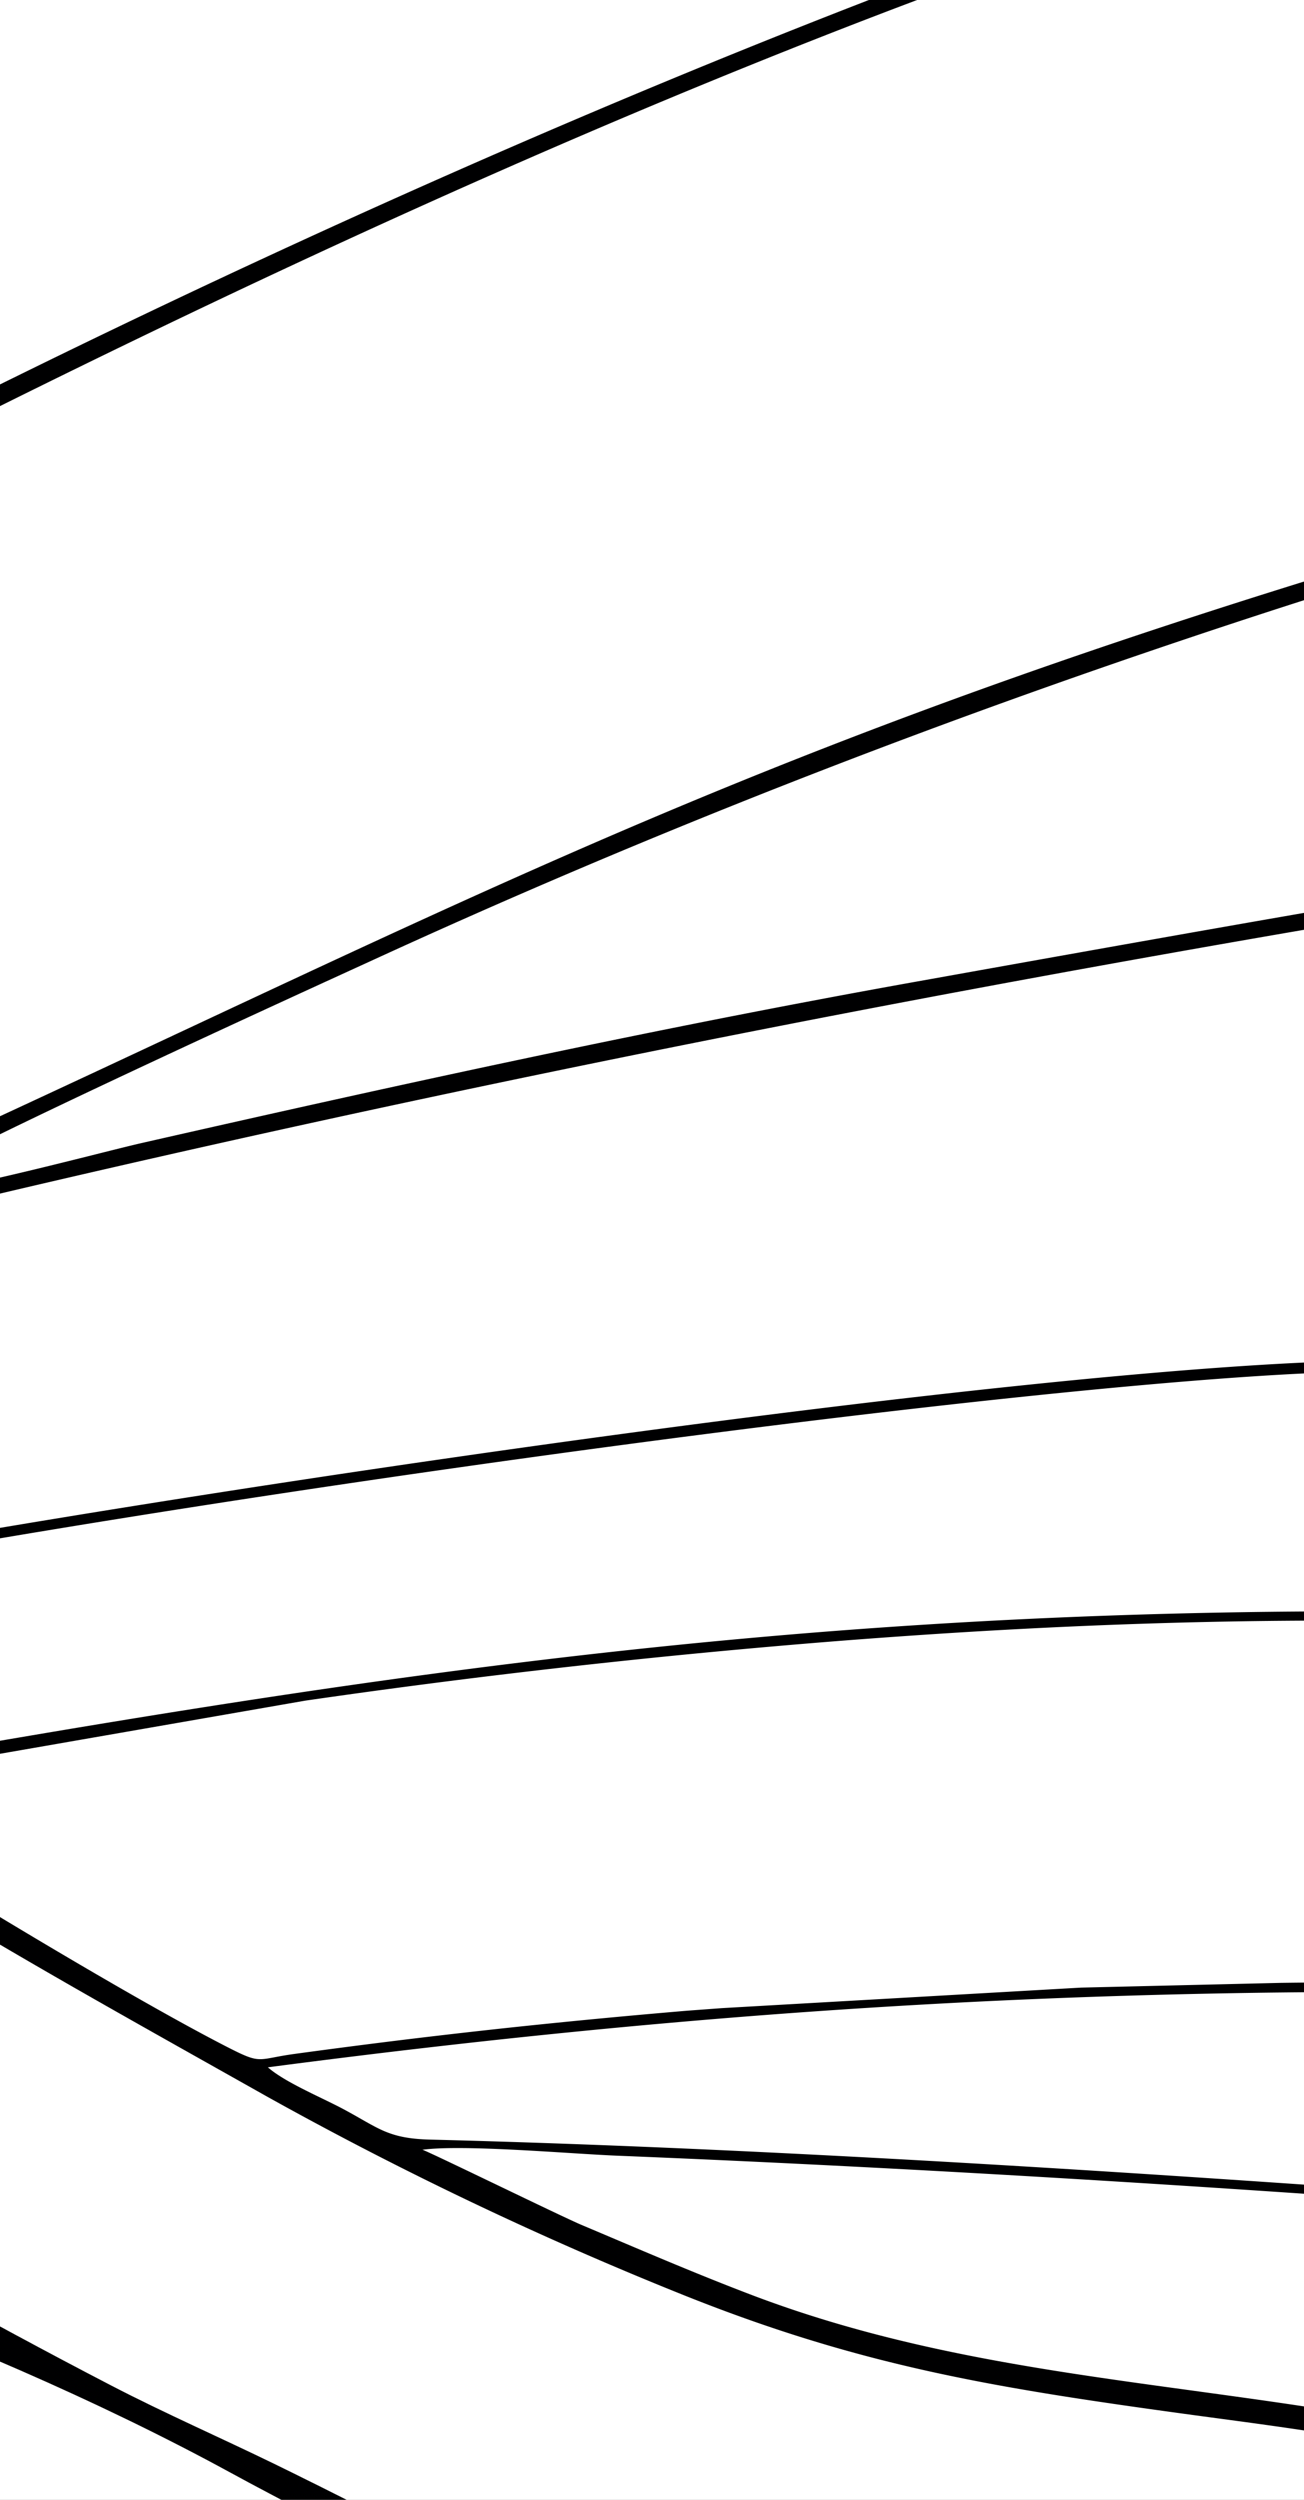 <svg xmlns="http://www.w3.org/2000/svg" xmlns:xlink="http://www.w3.org/1999/xlink" width="360" height="690" viewBox="0 0 360 690">
  <rect x="0" y="0" width="360" height="690" fill="#808080" stroke="none"/>
  <defs>
    <clipPath id="clip-path">
      <rect id="Rectangle_179" data-name="Rectangle 179" width="360" height="690" transform="translate(1405 1315)" fill="#fff" stroke="#707070" stroke-width="1"/>
    </clipPath>
    <clipPath id="clip-path-2">
      <rect id="Rectangle_171" data-name="Rectangle 171" width="1919.431" height="1046.787" fill="rgba(0,0,0,0)"/>
    </clipPath>
  </defs>
  <g id="Group_3365" data-name="Group 3365" transform="translate(-1405 -208)">
    <g id="Mask_Group_9" data-name="Mask Group 9" transform="translate(0 -1107)" clip-path="url(#clip-path)">
      <g id="Group_37" data-name="Group 37" transform="translate(-7218.705 1147.616)">
        <rect id="Rectangle_170" data-name="Rectangle 170" width="1920.001" height="1046.84" transform="translate(7218.705 -34.616)" fill="#fff"/>
        <path id="Path_167" data-name="Path 167" d="M7999.553,458.383c-8.105-1.631-4.443-.459-5.574.205,15.146,3.119,129.391,50.4,139.031,52.568,5.852-4.086,24.219-15.612,27.688-19.87-13.04-2.169-27.705-6.093-40.881-8.946C8078.285,473.349,8040.092,466.546,7999.553,458.383Z" transform="translate(27.789 15.025)" fill="rgba(0,0,0,0)"/>
        <path id="Path_168" data-name="Path 168" d="M7890.219,407.762c-15.091-1.333-35.246-4.168-49.864-4.023l122.889,43.338c16.928,6.124,63.3,13.232,83.32,17.125,36.989,7.192,73.614,14.953,110.409,23.092,18.4,4.072,10.428,6.077,42.481-17.36,11.687-8.545,27.1-19.324,37.448-28.69-31.449-4.6-66.539-6.978-98.468-10.085Z" transform="translate(22.282 13.095)" fill="rgba(0,0,0,0)"/>
        <path id="Path_169" data-name="Path 169" d="M8530.394,238.467c-20.5,1.447-41.014,2.807-61.516,4.283q-60.965,4.392-121.866,9.3c-39.234,3.105-81.493,5.35-120.124,11.62-151.356,24.575-305.174,48.01-457.075,68.792-14.989,2.05-110.555,13.052-116.136,15.775l53.428,15.522c8.9,2.618,17.7,7.023,27.065,6.739,11.215-.34,22.556-.351,33.789-.532q67.6-1.085,135.209-2.334l402.032-9.167c10.42-.276,59.082.471,64.9-3.144,61.3-38.1,112.453-65.034,176.189-97.77,11.968-6.146,35.529-16.114,45.3-22.936C8573.246,234.325,8549.206,237.14,8530.394,238.467Z" transform="translate(15.591 7.033)" fill="rgba(0,0,0,0)"/>
        <path id="Path_170" data-name="Path 170" d="M7983.5,305.266c192.988-29.361,385.784-61.714,578.546-92.044,32.314-5.087,64.624-10.375,96.97-15.252,14.693-2.214,33.321-3.326,46.646-9.322,12.773-5.751,25.489-12.128,38.336-17.671,73.016-31.516,243.251-111.859,318.582-129.312-4.706-1.206-176.842,20.309-197.208,22.916-131.977,16.9-252.852,35.7-383.826,58.362-57.959,10.026-112.96,32.249-170.216,51.2-175.893,58.219-345.321,102.292-526.894,136.715-63.117,11.967-127.03,21.367-190.549,31.031l45.273,9.963C7651.176,354.37,7965.761,307.965,7983.5,305.266Z" transform="translate(13.447 0.116)" fill="rgba(0,0,0,0)"/>
        <path id="Path_171" data-name="Path 171" d="M7893.922,367.084c-51.858,1-104.251,1.012-156.012,2.671,4.1,2.962,45.556,15.586,53.917,18.382,30.022,10.043,27.234,11.188,58.494,13.872,110.531,9.493,218.853,20.1,329.1,30.915,10.7,1.049,21.391,2.181,32.086,3.259,10.4,1.046,23.751,3.175,33.847,3.25,7.371-4.81,19.985-15.306,26.97-21.363,16.718-14.5,37.7-29.369,55.93-41.908,7.21-4.96,23.846-14.591,29.237-19.71-25.129-.171-51.442,1.271-76.694,1.907Z" transform="translate(18.61 11.4)" fill="rgba(0,0,0,0)"/>
        <path id="Path_172" data-name="Path 172" d="M8617.456,198.687l-126.022,19.925c-17.07,2.723-161.028,23.706-164.75,29.422,16.731,3.118,70.291-4.007,90.587-5.513l136.015-9.456c7.169-.472,15.2-.623,22.223-1.38,4.054-.437,13.17-5.692,17.416-7.7,10.957-5.185,22.4-10.364,33.169-15.777,8.447-4.246,24.487-12.689,32.617-15.5C8650.147,192.359,8627.386,197.21,8617.456,198.687Z" transform="translate(39.714 5.531)" fill="rgba(0,0,0,0)"/>
        <path id="Path_173" data-name="Path 173" d="M7656.134,483.611h0l.024-.043Z" transform="translate(15.679 15.957)" fill="rgba(0,0,0,0)"/>
        <path id="Path_174" data-name="Path 174" d="M7890.219,407.762c-15.091-1.333-35.246-4.168-49.864-4.023l122.889,43.338c16.928,6.124,63.3,13.232,83.32,17.125,36.989,7.192,73.614,14.953,110.409,23.092,18.4,4.072,10.428,6.077,42.481-17.36,11.687-8.545,27.1-19.324,37.448-28.69-31.449-4.6-66.539-6.978-98.468-10.085Z" transform="translate(22.282 13.095)" fill="rgba(0,0,0,0)"/>
        <path id="Path_175" data-name="Path 175" d="M8617.456,198.687l-126.022,19.925c-17.07,2.723-161.028,23.706-164.75,29.422,16.731,3.118,70.291-4.007,90.587-5.513l136.015-9.456c7.169-.472,15.2-.623,22.223-1.38,4.054-.437,13.17-5.692,17.416-7.7,10.957-5.185,22.4-10.364,33.169-15.777,8.447-4.246,24.487-12.689,32.617-15.5C8650.147,192.359,8627.386,197.21,8617.456,198.687Z" transform="translate(39.714 5.531)" fill="rgba(0,0,0,0)"/>
        <path id="Path_176" data-name="Path 176" d="M8530.394,238.467c-20.5,1.447-41.014,2.807-61.516,4.283q-60.965,4.392-121.866,9.3c-39.234,3.105-81.493,5.35-120.124,11.62-151.356,24.575-305.174,48.01-457.075,68.792-14.989,2.05-110.555,13.052-116.136,15.775l53.428,15.522c8.9,2.618,17.7,7.023,27.065,6.739,11.215-.34,22.556-.351,33.789-.532q67.6-1.085,135.209-2.334l402.032-9.167c10.42-.276,59.082.471,64.9-3.144,61.3-38.1,112.453-65.034,176.189-97.77,11.968-6.146,35.529-16.114,45.3-22.936C8573.246,234.325,8549.206,237.14,8530.394,238.467Z" transform="translate(15.591 7.033)" fill="rgba(0,0,0,0)"/>
        <path id="Path_177" data-name="Path 177" d="M7784.437,310.859c-63.117,11.967-127.03,21.367-190.549,31.031l45.273,9.963c12.015,2.518,326.6-43.888,344.34-46.586,192.988-29.361,385.784-61.714,578.546-92.044,32.314-5.087,64.624-10.375,96.97-15.252,14.693-2.214,33.321-3.326,46.646-9.322,12.773-5.751,25.489-12.128,38.336-17.671,73.016-31.516,243.251-111.859,318.582-129.312-4.706-1.206-176.842,20.309-197.208,22.916-131.977,16.9-252.852,35.7-383.826,58.362-57.959,10.026-112.96,32.249-170.216,51.2C8135.438,232.362,7966.01,276.436,7784.437,310.859Z" transform="translate(13.447 0.116)" fill="rgba(0,0,0,0)"/>
        <path id="Path_178" data-name="Path 178" d="M7999.553,458.383c-8.105-1.631-4.443-.459-5.574.205,15.146,3.119,129.391,50.4,139.031,52.568,5.852-4.086,24.219-15.612,27.688-19.87-13.04-2.169-27.705-6.093-40.881-8.946C8078.285,473.349,8040.092,466.546,7999.553,458.383Z" transform="translate(27.789 15.025)" fill="rgba(0,0,0,0)"/>
        <path id="Path_179" data-name="Path 179" d="M7893.922,367.084c-51.858,1-104.251,1.012-156.012,2.671,4.1,2.962,45.556,15.586,53.917,18.382,30.022,10.043,27.234,11.188,58.494,13.872,110.531,9.493,218.853,20.1,329.1,30.915,10.7,1.049,21.391,2.181,32.086,3.259,10.4,1.046,23.751,3.175,33.847,3.25,7.371-4.81,19.985-15.306,26.97-21.363,16.718-14.5,37.7-29.369,55.93-41.908,7.21-4.96,23.846-14.591,29.237-19.71-25.129-.171-51.442,1.271-76.694,1.907Z" transform="translate(18.61 11.4)" fill="rgba(0,0,0,0)"/>
        <path id="Path_180" data-name="Path 180" d="M7893.922,367.084c-51.858,1-104.251,1.012-156.012,2.671,4.1,2.962,45.556,15.586,53.917,18.382,30.022,10.043,27.234,11.188,58.494,13.872,110.531,9.493,218.853,20.1,329.1,30.915,10.7,1.049,21.391,2.181,32.086,3.259,10.4,1.046,23.751,3.175,33.847,3.25,7.371-4.81,19.985-15.306,26.97-21.363,16.718-14.5,37.7-29.369,55.93-41.908,7.21-4.96,23.846-14.591,29.237-19.71-25.129-.171-51.442,1.271-76.694,1.907Z" transform="translate(18.61 11.4)" fill="rgba(0,0,0,0)"/>
        <path id="Path_181" data-name="Path 181" d="M7999.553,458.383c-8.105-1.631-4.443-.459-5.574.205,15.146,3.119,129.391,50.4,139.031,52.568,5.852-4.086,24.219-15.612,27.688-19.87-13.04-2.169-27.705-6.093-40.881-8.946C8078.285,473.349,8040.092,466.546,7999.553,458.383Z" transform="translate(27.789 15.025)" fill="rgba(0,0,0,0)"/>
        <path id="Path_182" data-name="Path 182" d="M8617.456,198.687l-126.022,19.925c-17.07,2.723-161.028,23.706-164.75,29.422,16.731,3.118,70.291-4.007,90.587-5.513l136.015-9.456c7.169-.472,15.2-.623,22.223-1.38,4.054-.437,13.17-5.692,17.416-7.7,10.957-5.185,22.4-10.364,33.169-15.777,8.447-4.246,24.487-12.689,32.617-15.5C8650.147,192.359,8627.386,197.21,8617.456,198.687Z" transform="translate(39.714 5.531)" fill="rgba(0,0,0,0)"/>
        <path id="Path_183" data-name="Path 183" d="M8530.394,238.467c-20.5,1.447-41.014,2.807-61.516,4.283q-60.965,4.392-121.866,9.3c-39.234,3.105-81.493,5.35-120.124,11.62-151.356,24.575-305.174,48.01-457.075,68.792-14.989,2.05-110.555,13.052-116.136,15.775l53.428,15.522c8.9,2.618,17.7,7.023,27.065,6.739,11.215-.34,22.556-.351,33.789-.532q67.6-1.085,135.209-2.334l402.032-9.167c10.42-.276,59.082.471,64.9-3.144,61.3-38.1,112.453-65.034,176.189-97.77,11.968-6.146,35.529-16.114,45.3-22.936C8573.246,234.325,8549.206,237.14,8530.394,238.467Z" transform="translate(15.591 7.033)" fill="rgba(0,0,0,0)"/>
        <path id="Path_184" data-name="Path 184" d="M7890.219,407.762c-15.091-1.333-35.246-4.168-49.864-4.023l122.889,43.338c16.928,6.124,63.3,13.232,83.32,17.125,36.989,7.192,73.614,14.953,110.409,23.092,18.4,4.072,10.428,6.077,42.481-17.36,11.687-8.545,27.1-19.324,37.448-28.69-31.449-4.6-66.539-6.978-98.468-10.085Z" transform="translate(22.282 13.095)" fill="rgba(0,0,0,0)"/>
        <path id="Path_185" data-name="Path 185" d="M7983.5,305.266c192.988-29.361,385.784-61.714,578.546-92.044,32.314-5.087,64.624-10.375,96.97-15.252,14.693-2.214,33.321-3.326,46.646-9.322,12.773-5.751,25.489-12.128,38.336-17.671,73.016-31.516,243.251-111.859,318.582-129.312-4.706-1.206-176.842,20.309-197.208,22.916-131.977,16.9-252.852,35.7-383.826,58.362-57.959,10.026-112.96,32.249-170.216,51.2-175.893,58.219-345.321,102.292-526.894,136.715-63.117,11.967-127.03,21.367-190.549,31.031l45.273,9.963C7651.176,354.37,7965.761,307.965,7983.5,305.266Z" transform="translate(13.447 0.116)" fill="rgba(0,0,0,0)"/>
        <path id="Path_186" data-name="Path 186" d="M8562.048,213.222c32.314-5.087,64.624-10.375,96.97-15.252,14.693-2.214,33.321-3.326,46.646-9.322,12.773-5.751,25.489-12.128,38.336-17.671,73.016-31.516,243.251-111.859,318.582-129.312-4.706-1.206-176.842,20.309-197.208,22.916-131.977,16.9-252.852,35.7-383.826,58.362-57.959,10.026-112.96,32.249-170.216,51.2-175.893,58.219-345.321,102.292-526.894,136.715-63.117,11.967-127.03,21.367-190.549,31.031l45.273,9.963c12.015,2.518,326.6-43.888,344.34-46.586C8176.49,275.905,8369.285,243.553,8562.048,213.222Z" transform="translate(13.447 0.116)" fill="rgba(0,0,0,0)"/>
        <path id="Path_187" data-name="Path 187" d="M7903.168,367.632l402.032-9.167c10.42-.276,59.082.471,64.9-3.144,61.3-38.1,112.453-65.034,176.189-97.77,11.968-6.146,35.529-16.114,45.3-22.936-18.342-.29-42.382,2.525-61.194,3.852-20.5,1.447-41.014,2.807-61.516,4.283q-60.965,4.392-121.866,9.3c-39.234,3.105-81.493,5.35-120.124,11.62-151.356,24.575-305.174,48.01-457.075,68.792-14.989,2.05-110.555,13.052-116.136,15.775l53.428,15.522c8.9,2.618,17.7,7.023,27.065,6.739,11.215-.34,22.556-.351,33.789-.532Q7835.564,368.881,7903.168,367.632Z" transform="translate(15.591 7.033)" fill="rgba(0,0,0,0)"/>
        <path id="Path_188" data-name="Path 188" d="M8617.456,198.687l-126.022,19.925c-17.07,2.723-161.028,23.706-164.75,29.422,16.731,3.118,70.291-4.007,90.587-5.513l136.015-9.456c7.169-.472,15.2-.623,22.223-1.38,4.054-.437,13.17-5.692,17.416-7.7,10.957-5.185,22.4-10.364,33.169-15.777,8.447-4.246,24.487-12.689,32.617-15.5C8650.147,192.359,8627.386,197.21,8617.456,198.687Z" transform="translate(39.714 5.531)" fill="rgba(0,0,0,0)"/>
        <path id="Path_189" data-name="Path 189" d="M7999.553,458.383c-8.105-1.631-4.443-.459-5.574.205,15.146,3.119,129.391,50.4,139.031,52.568,5.852-4.086,24.219-15.612,27.688-19.87-13.04-2.169-27.705-6.093-40.881-8.946C8078.285,473.349,8040.092,466.546,7999.553,458.383Z" transform="translate(27.789 15.025)" fill="rgba(0,0,0,0)"/>
        <path id="Path_190" data-name="Path 190" d="M8179.423,432.925c10.7,1.049,21.391,2.181,32.086,3.259,10.4,1.046,23.751,3.175,33.847,3.25,7.371-4.81,19.985-15.306,26.97-21.363,16.718-14.5,37.7-29.369,55.93-41.908,7.21-4.96,23.846-14.591,29.237-19.71-25.129-.171-51.442,1.271-76.694,1.907l-386.877,8.725c-51.858,1-104.251,1.012-156.012,2.671,4.1,2.962,45.556,15.586,53.917,18.382,30.022,10.043,27.234,11.188,58.494,13.872C7960.852,411.5,8069.174,422.115,8179.423,432.925Z" transform="translate(18.61 11.4)" fill="rgba(0,0,0,0)"/>
        <path id="Path_191" data-name="Path 191" d="M8236.9,441.244c-31.449-4.6-66.539-6.978-98.468-10.085l-248.217-23.4c-15.091-1.333-35.246-4.168-49.864-4.023l122.889,43.338c16.928,6.124,63.3,13.232,83.32,17.125,36.989,7.192,73.614,14.953,110.409,23.092,18.4,4.072,10.428,6.077,42.481-17.36C8211.142,461.389,8226.559,450.61,8236.9,441.244Z" transform="translate(22.282 13.095)" fill="rgba(0,0,0,0)"/>
        <path id="Path_192" data-name="Path 192" d="M8767.563,774.264h0Z" transform="translate(55.517 26.377)" fill="#000001"/>
        <path id="Path_193" data-name="Path 193" d="M8863.19,768.8h0Z" transform="translate(58.944 26.181)" fill="#000001"/>
        <g id="Group_35" data-name="Group 35" transform="translate(7218.763 -40.271)">
          <g id="Group_34" data-name="Group 34" clip-path="url(#clip-path-2)">
            <g id="Group_33" data-name="Group 33" transform="translate(-34.694 -35.962)">
              <path id="Path_194" data-name="Path 194" d="M8453.633,1076.547c24.1.261,82.652,7.991,113.607,11.483h49.98c-141.09-15.278-282.145-32.4-423.068-48.8-335.778-39.061-670.447-69.627-1008.885-67.587v5.7c213.673.079,392.8,8.025,605.544,26.111,55.064,4.682,557.256,53.409,566.493,63.911-3.346,6.129-62.006,4.052-71.781,3.938-24.941-.3-49.762.151-74.7.6q-74.74,1.344-149.449,3.478c-108.482,3.235-217.178,7.825-325.854,12.644H7869.4C8064.1,1080.2,8258.85,1074.429,8453.633,1076.547Z" transform="translate(-7185.268 30.68)" fill="#000001"/>
              <path id="Path_195" data-name="Path 195" d="M8930.975,1087.014c-152.727-25.132-291.338-58.038-438.66-104.848-67.635-21.491-134.33-45.806-200.883-70.387-66.072-24.4-132.078-49.34-198-74.167-181.88-68.5-350.72-110.1-542.812-136.667l-30.551-3.732h0l-172.73-16.705c-1.745-.145-3.317-.264-4.638-.344-53.385-3.236-103.8-4.459-157.433-4.461v5.7c189.228,0,369.1,20.279,554.242,58.237,82.336,16.881,161.651,39.223,241.727,64.3,37.963,11.888,75.639,26.175,112.9,40.08,18.55,6.924,37.188,13.73,55.675,20.809,8.471,3.244,51.406,16.535,53.773,22.586-10.156,2.607-101.548-11.352-119.88-13.463-126.423-14.559-246.187-24.48-373.678-31.637-174.844-9.818-349.681-13.56-524.756-15.881v5.722c309.229,3.154,635.507,13.7,943.375,53.115,20.909,2.678,41.776,5.614,62.688,8.283,60.408,7.707,59,9.489,113.791,29.431,136.061,49.518,233.027,82.9,378.635,119.438,96.031,24.1,192.246,42.282,289.3,56.212h42.8C8987.475,1095.3,8959.068,1091.637,8930.975,1087.014Z" transform="translate(-7185.268 20.076)" fill="#000001"/>
              <path id="Path_196" data-name="Path 196" d="M9174.088,1102.921c-41.348-12.615-92.988-44.636-122.361-77.469-10.9-12.192-22.322-21.445-36.943-28.9-66.1-33.7-143.492,3.982-226.887-39.043-5.771-2.977-18.02-7.747-22.207-11.609-6.055-5.584-56.184-30.337-65-34.627-14.957-7.285-30.354-14.019-45.051-21.64-70.354-36.478-144.4-81.774-214.646-116.233-29.631-14.537-58.682-30.568-88.66-44.744-187.108-88.482-381.582-164.687-583.106-213-6.108-1.464-33.761-6.965-47.24-10.16l.007,0-83-15.413.106.015c-11.086-1.891-22.665-4.225-32.359-5.7-124.376-18.9-250.447-24.258-376.1-20.17-5.05.165-36.167.89-41.214,1.07-1.281.046-2.781-.012-4.153.078v5.372c14.873.889,67.624-1.537,74.714-1.689,250.755-5.394,470.556,30.218,711.135,110.682,139.1,46.523,330.424,125.447,462.167,196.041,23.611,12.651,48.211,24.757,71.424,37.975,10.609,6.04,66.15,31.782,68.551,39.913-8.021,1.812-40.363-10.268-49.449-13.659-42.611-15.9-102.619-31.651-146.621-42.793-23.441-5.933-198.994-46.1-208.737-43.247-1.844,6.493,7.963,6.134,13.555,7.186,89.17,16.746,171.8,34.9,259.967,59.324,80.166,22.207,173.773,53.459,246.557,93.186,23.107,12.613,91.691,47.867,113.951,56.815,81.129,32.617,170.35-6.157,231.047,45.568l32.064,31.094c10.9,11.8,35.324,27.466,49.58,35.808,12.3,7.2,33.652,17.831,49.889,23.31h9.027Z" transform="translate(-7185.268 12.45)" fill="#000001"/>
              <path id="Path_197" data-name="Path 197" d="M8224.092,490.757c56.375-40.452,101.818-82.876,162.611-120.237,142.855-87.791,348.379-184.544,504.008-250.258,44.559-18.814,88.027-38.694,133.758-54.812,45.572-16.062,101.883-31.187,149.619-38.147v-5.72c-27.543,3.826-54.26,12.476-81.854,15.476-86.572,9.411-174.4,19.648-260.578,31.451-87.484,11.983-167.666,23.991-254.4,38.069-13.572,2.205-74.736,14.475-83.152,12.856,1.572-3.794,143.5-51.349,158.176-56.149,55.254-18.079,109.986-34.167,166.082-49.21q19.26-5.165,38.8-10.078h-14.152c-29.039,7.373-56.963,14.818-82.982,22.109-128.1,35.889-251.154,84.915-377.346,126.023-63.707,20.752-126.068,42.055-190.377,61.313-168.5,50.463-340.932,88.309-514.756,115.059-15.684,2.415-68.622,11.571-81.536,12.762-4.393.405-22.418-2.49-27.218-3.689,7.6-3.416,20.972-6.4,29.889-9.709,80.892-30,90.564-58.9,121.824-73.845,19.27-9.21,41.162-13.447,62.228-16.147,97.664-12.52,99.525-1.94,190.96-43.769,17.813-8.149,35.95-16.538,53.845-24.42,9.173-4.041,18.146-8.74,27.323-12.709,21.2-9.172,64.45-24.461,85.9-31.5,109.507-35.942,196.914-58.062,308.417-82.9,10.705-2.386,21.457-4.615,32.152-7.018l24.18-5.15c4.355-.89,5.357.035,5.859-3.866-7.4-2.756-173.059,37.826-194.232,43.208-43.672,11.1-97.01,25.232-139.739,39.882-7.819,2.682-40.134,14.719-46.082,12.053,9.366-10.668,208.194-96.887,236.09-108.453Q8378.62,8.587,8389.9,4H8380q-63.149,25.9-125.408,53.854c-67.555,30.339-135.409,63.575-202.23,95.724-16.451,7.915-35.464,14.642-52.469,22.248-8.586,3.841-17.067,7.8-25.6,11.754l-24.759,12.615c-19.376,7.913-34.031,14.837-54.782,19.927-62.244,15.269-138.844,5.951-187.211,36.038-14.888,9.261-27.331,22.28-41.918,32.794-20.828,15.007-49.7,28.314-74.107,37.079-13.294,4.773-15.85,5.837-30.276,6.805-13.726.92-21.383,1.609-35.313.412-55.182-4.75-122.843-5.5-177.007.892l-1.034-.918c29.708-15.327,88.487-29.427,121.546-33.161,25.882-2.925,41.046-1.81,66.709-10.727,30.951-10.753,69.815-38.249,92.589-61.3,15.733-15.928,27.909-21.728,49.281-28.081,41.246-12.263,86.226-18.14,128.611-26.187,81.151-15.4,151.5-46.921,225.7-82.912,34-16.492,68.053-34.362,100.957-52.915C8151.969,27.4,8171.449,15.319,8190.918,4h-9.31c-13.817,8.208-28.108,17.1-41.776,24.467-8.342,4.5-5.239,3.585-14.965,2.214-43.708-6.167-87.464-12.748-131.145-19.16Q7968,7.743,7942.073,4h-21.786q46.449,6.67,92.234,13.445c14.825,2.19,109.56,14.936,115.265,17.171-6.043,7.437-16.217,5.148-24.607,4.512-146.262-11.1-296.353-18.224-442.688-25.559Q7561.176,8.588,7461.828,4h-67.2q11.369.561,22.734,1.1c155.115,7.287,311.127,14.6,466.124,23.315,20,1.125,214.225,11.8,230.008,14.559a1701.336,1701.336,0,0,1-172.856,84.273c-11.783,4.9-12.02,3.224-28.659,2.786-10.387-.273-20.775-.518-31.161-.79q-31.575-.828-63.151-1.616c-210.4-5.537-422.19-11.627-632.4-15.1v3.176l738.946,17.6c-19.795,10.011-53.722,21.165-75.312,26.713-54.9,14.113-119.087,20.043-171.156,35.157-12.79,3.712-25.146,8.279-36.589,15.051-10.408,6.158-4.637,7.265-18.278,7.191l-437.61-.784v3.187l442.229.674c-4.4,6.046-26.827,24.472-33.9,30.232-5.649,4.6-12.5,9.134-18.692,13.331-11.6,7.858-9.841,6.7-24.05,7.7-118.994,8.306-247.1,15.487-365.585,18.581v3.186c62.353-1.573,125.342-4.429,187.629-7.841l137.4-8.067c14.878-.97,31.309-2.737,46.031-2.915-7.946,7.536-41.408,16.594-53.107,18.217-23.942,3.323-32.846,1.271-64.493,7.454a446.158,446.158,0,0,0-56.454,14.744c-9.127,3.113-46.413,15.57-51.1,21.242-12.384-1.045-61.09,8.1-75.728,11.09-12.078,2.47-23.937,4.931-35.951,7.725-11.464,2.665-22.925,6.142-34.232,8.666V370.8c106.2-26.7,192.946-38.609,303.663-33.326,113.357,5.411,177.643,23.75,282.6,57.2,158.857,50.617,342.324,118.2,495.27,184.252,75.375,32.552,154.467,71.25,222.359,117.41,34.146,23.218,67.014,45.806,102.152,67.731,35.619,22.224,71.047,41.812,107.521,62.36a1004.124,1004.124,0,0,0,115.094,54.8c48.914,19.536,85.66,25.461,137.348,32.574,37.641,5.179,104.018,12.544,134.2,35.65,8.672,6.639,30.842,31.776,42.346,43.041,12.588,12.328,31.105,30.448,46.268,38.982v-8.4c-13.217-7.373-28.053-22.916-38.8-33.089l38.8,4.349v-2.548c-12.375-1.213-27.943-2.7-40.029-4.766-7.2-1.229-30.287-33.133-45.754-43.958-12.918-9.04-25.955-12.3-30.154-15.689l115.938,8.549v-2.538c-40.543-2.514-81.158-6.944-121.82-9.117-6.693-.356-42.332-8.414-55.447-10.564-56.727-9.295-110.85-12.193-164.8-32.784-16.17-6.174-30.994-12.608-46.615-19.2-5.549-2.341-43.115-20.7-43.9-20.727,11.373-1.525,40.693,1.106,53.754,1.636,90.414,3.672,181.9,9.562,272.113,16.5,35.473,2.726,71.283,6.267,106.711,8.552v-2.55c-40.258-2.7-80.689-6.667-120.992-9.633-99.418-7.313-210-14.8-309.508-17.31-11.727-.3-14.215-3.261-24-8.476-6.021-3.208-15.957-7.3-20.727-11.476,172.58-22.655,301.742-24.581,475.23-16.412v-2.55c-69.607-2.875-126.037-5.284-195.68-4.344l-55.074,1.308-99.053,5.659-9.65.714c-37.5,3.178-71.26,6.847-108.461,11.938-10.223,1.4-8.926,2.974-17.877-1.584-29.221-14.866-91.324-52.7-119.836-71.437L8709.2,717.025q73.673-10.663,147.895-16.522c118.553-9.237,199.711-5.931,316.994,2.156v-2.526c-62.676-4.45-122-8.073-185.006-7.741-151.463.795-266.623,18.245-412.422,44.134-10.121,1.8-9.416,4.179-17.916-1.279-9.7-6.224-19.221-13.183-28.912-19.12-7.133-4.37-22.111-14.323-28.061-19.67,95.807-24.5,400.33-68.262,497.1-70.245,69.5-1.424,108.121,3.89,175.221,12.827v-2.977c-15.719-1.973-31.293-4.694-47.146-6.544-15.016-1.751-34.566-2.167-48.648-4.934l95.795-16.445v-4.864c-26.771,3.7-55.023,9.11-81.7,14.017-55.145,10.143-36.125,5.027-89.971,5.847-93.629,1.428-323.574,35.8-425.8,54.663l-79.387,15.828c-10.861-7.476-21.609-14.371-32.68-21.625-5.441-3.566-30.895-17.66-33.158-20.205,6.123-4.374,31.01-14.642,39.445-18.367,13.246-5.847,26.289-12.38,39.5-18.327,40.471-18.22,38.244-19.732,83.963-30.748,161.139-38.828,317.07-68.94,480.508-94.977,32.486-5.175,66.752-11.376,99.275-15.151v-4.906c-24.449,2.714-50.516,7.514-74.971,11.33-74.687,11.658-146.664,24.565-221.059,37.879-72.283,12.935-142.852,28.4-214.24,44.629-11.543,2.625-62.525,16.419-70.109,14.427,2.113-4.872,120.314-58.632,134.281-65.043,131.168-60.217,266.754-106.352,406.393-142.346,12.361-3.185,27.377-7.758,39.705-9.841v-5c-45.941,8.99-160.025,43.477-203.543,57.287C8817.938,461.075,8742.918,501.59,8602.623,566c-29.439,13.516-58.594,28.441-88.129,41.7-14.6,6.552-30.045,13.536-44.385,20.564-8.412,4.121-37.736,18.564-44.937,20.178l-72.352-37.251c-12.369-5.95-24.855-12.227-37.408-17.744-8.174-3.6-30.977-13-37.1-17.245,6.387-5.351,67.131-28.486,79.715-33.343,62.891-24.279,146.088-52.032,211.389-70.6,7.346-2.089,14.678-4.246,22-6.388,4.85-1.417,18.271-2.986,19.424-7.968-2.922-3.168-6.793-.8-10.92.387L8520.42,482c-67.732,20.348-173.021,56.354-237.717,86.932-7.586,3.586-12.881,7.075-20.156.044,1.488-2.33,90.105-57.147,100.971-64.219,59.748-38.905,146.438-86.5,210.578-119.389,109.221-56,227.43-111.41,342.719-151.834,74.629-26.167,180.24-58.467,257.273-72.4v-5.057c-47.609,8.16-99.49,23.411-146.209,36.458-197.479,55.146-451.109,176.87-625.613,282.49-37.674,22.8-74.2,46.578-111.373,70.068-9.006,5.7-18.787,11.81-27.475,17.889-7.795,5.45-6.586,4.2-15.045.556-14.166-6.1-76.312-31-79.467-33.848,8.251-4.587,20.025-13.364,27.819-19.164C8205.641,503.9,8215.025,497.264,8224.092,490.757Zm442.914-275.79c-10.773,5.413-22.213,10.591-33.17,15.777-4.246,2.013-13.361,7.267-17.416,7.7-7.02.757-15.053.907-22.223,1.38l-136.014,9.456c-20.3,1.506-73.855,8.631-90.588,5.513,3.723-5.716,147.68-26.7,164.75-29.422l126.023-19.925c9.93-1.477,32.691-6.328,41.254-5.985C8691.492,202.278,8675.453,210.721,8667.006,214.967ZM7653.808,353.2l-45.273-9.963c63.52-9.663,127.433-19.064,190.549-31.031,181.573-34.423,351-78.5,526.893-136.715,57.256-18.952,112.258-41.175,170.217-51.2,130.975-22.657,251.85-41.457,383.826-58.362,20.365-2.607,192.5-24.122,197.207-22.916-75.33,17.453-245.566,97.8-318.582,129.312-12.846,5.544-25.562,11.92-38.336,17.671-13.324,6-31.951,7.108-46.645,9.322-32.346,4.877-64.656,10.165-96.971,15.252-192.762,30.331-385.557,62.683-578.545,92.044C7980.408,309.313,7665.822,355.719,7653.808,353.2Zm70.087,18.823L7670.467,356.5c5.581-2.723,101.146-13.725,116.136-15.775,151.9-20.782,305.718-44.217,457.075-68.792,38.631-6.27,80.889-8.515,120.123-11.62q60.932-4.828,121.867-9.3c20.5-1.476,41.01-2.836,61.516-4.283,18.813-1.327,42.852-4.142,61.193-3.852-9.773,6.822-33.334,16.79-45.3,22.936-63.736,32.736-114.887,59.672-176.189,97.77-5.812,3.615-54.475,2.868-64.895,3.144L7919.958,375.9q-67.6,1.346-135.209,2.334c-11.232.181-22.573.193-33.789.532C7741.594,379.047,7732.794,374.641,7723.895,372.024Zm33.824,10.365c51.761-1.659,104.154-1.671,156.012-2.671l386.877-8.725c25.252-.636,51.566-2.078,76.7-1.907-5.393,5.119-22.027,14.75-29.238,19.71-18.234,12.539-39.211,27.41-55.93,41.908-6.984,6.058-19.6,16.553-26.969,21.363-10.1-.076-23.445-2.2-33.848-3.25-10.7-1.077-21.389-2.209-32.086-3.259-110.25-10.81-218.572-21.421-329.1-30.915-31.26-2.684-28.472-3.83-58.494-13.872C7803.274,397.975,7761.823,385.351,7757.718,382.389ZM8162,527.413c-9.641-2.168-123.886-49.449-139.031-52.568,1.131-.664-2.531-1.837,5.574-.205,40.539,8.163,78.731,14.966,120.264,23.958,13.176,2.853,27.841,6.776,40.881,8.946C8186.216,511.8,8167.849,523.326,8162,527.413Zm18.457-25.791c-36.795-8.139-73.42-15.9-110.409-23.092-20.021-3.893-66.393-11-83.32-17.125l-122.889-43.338c14.618-.145,34.772,2.69,49.864,4.023l248.217,23.4c31.929,3.107,67.019,5.482,98.468,10.085-10.346,9.366-25.762,20.145-37.449,28.69C8190.882,507.7,8198.857,505.693,8180.455,501.621Z" transform="translate(-7185.268 -4)" fill="#000001"/>
            </g>
          </g>
        </g>
      </g>
    </g>
  </g>
</svg>
